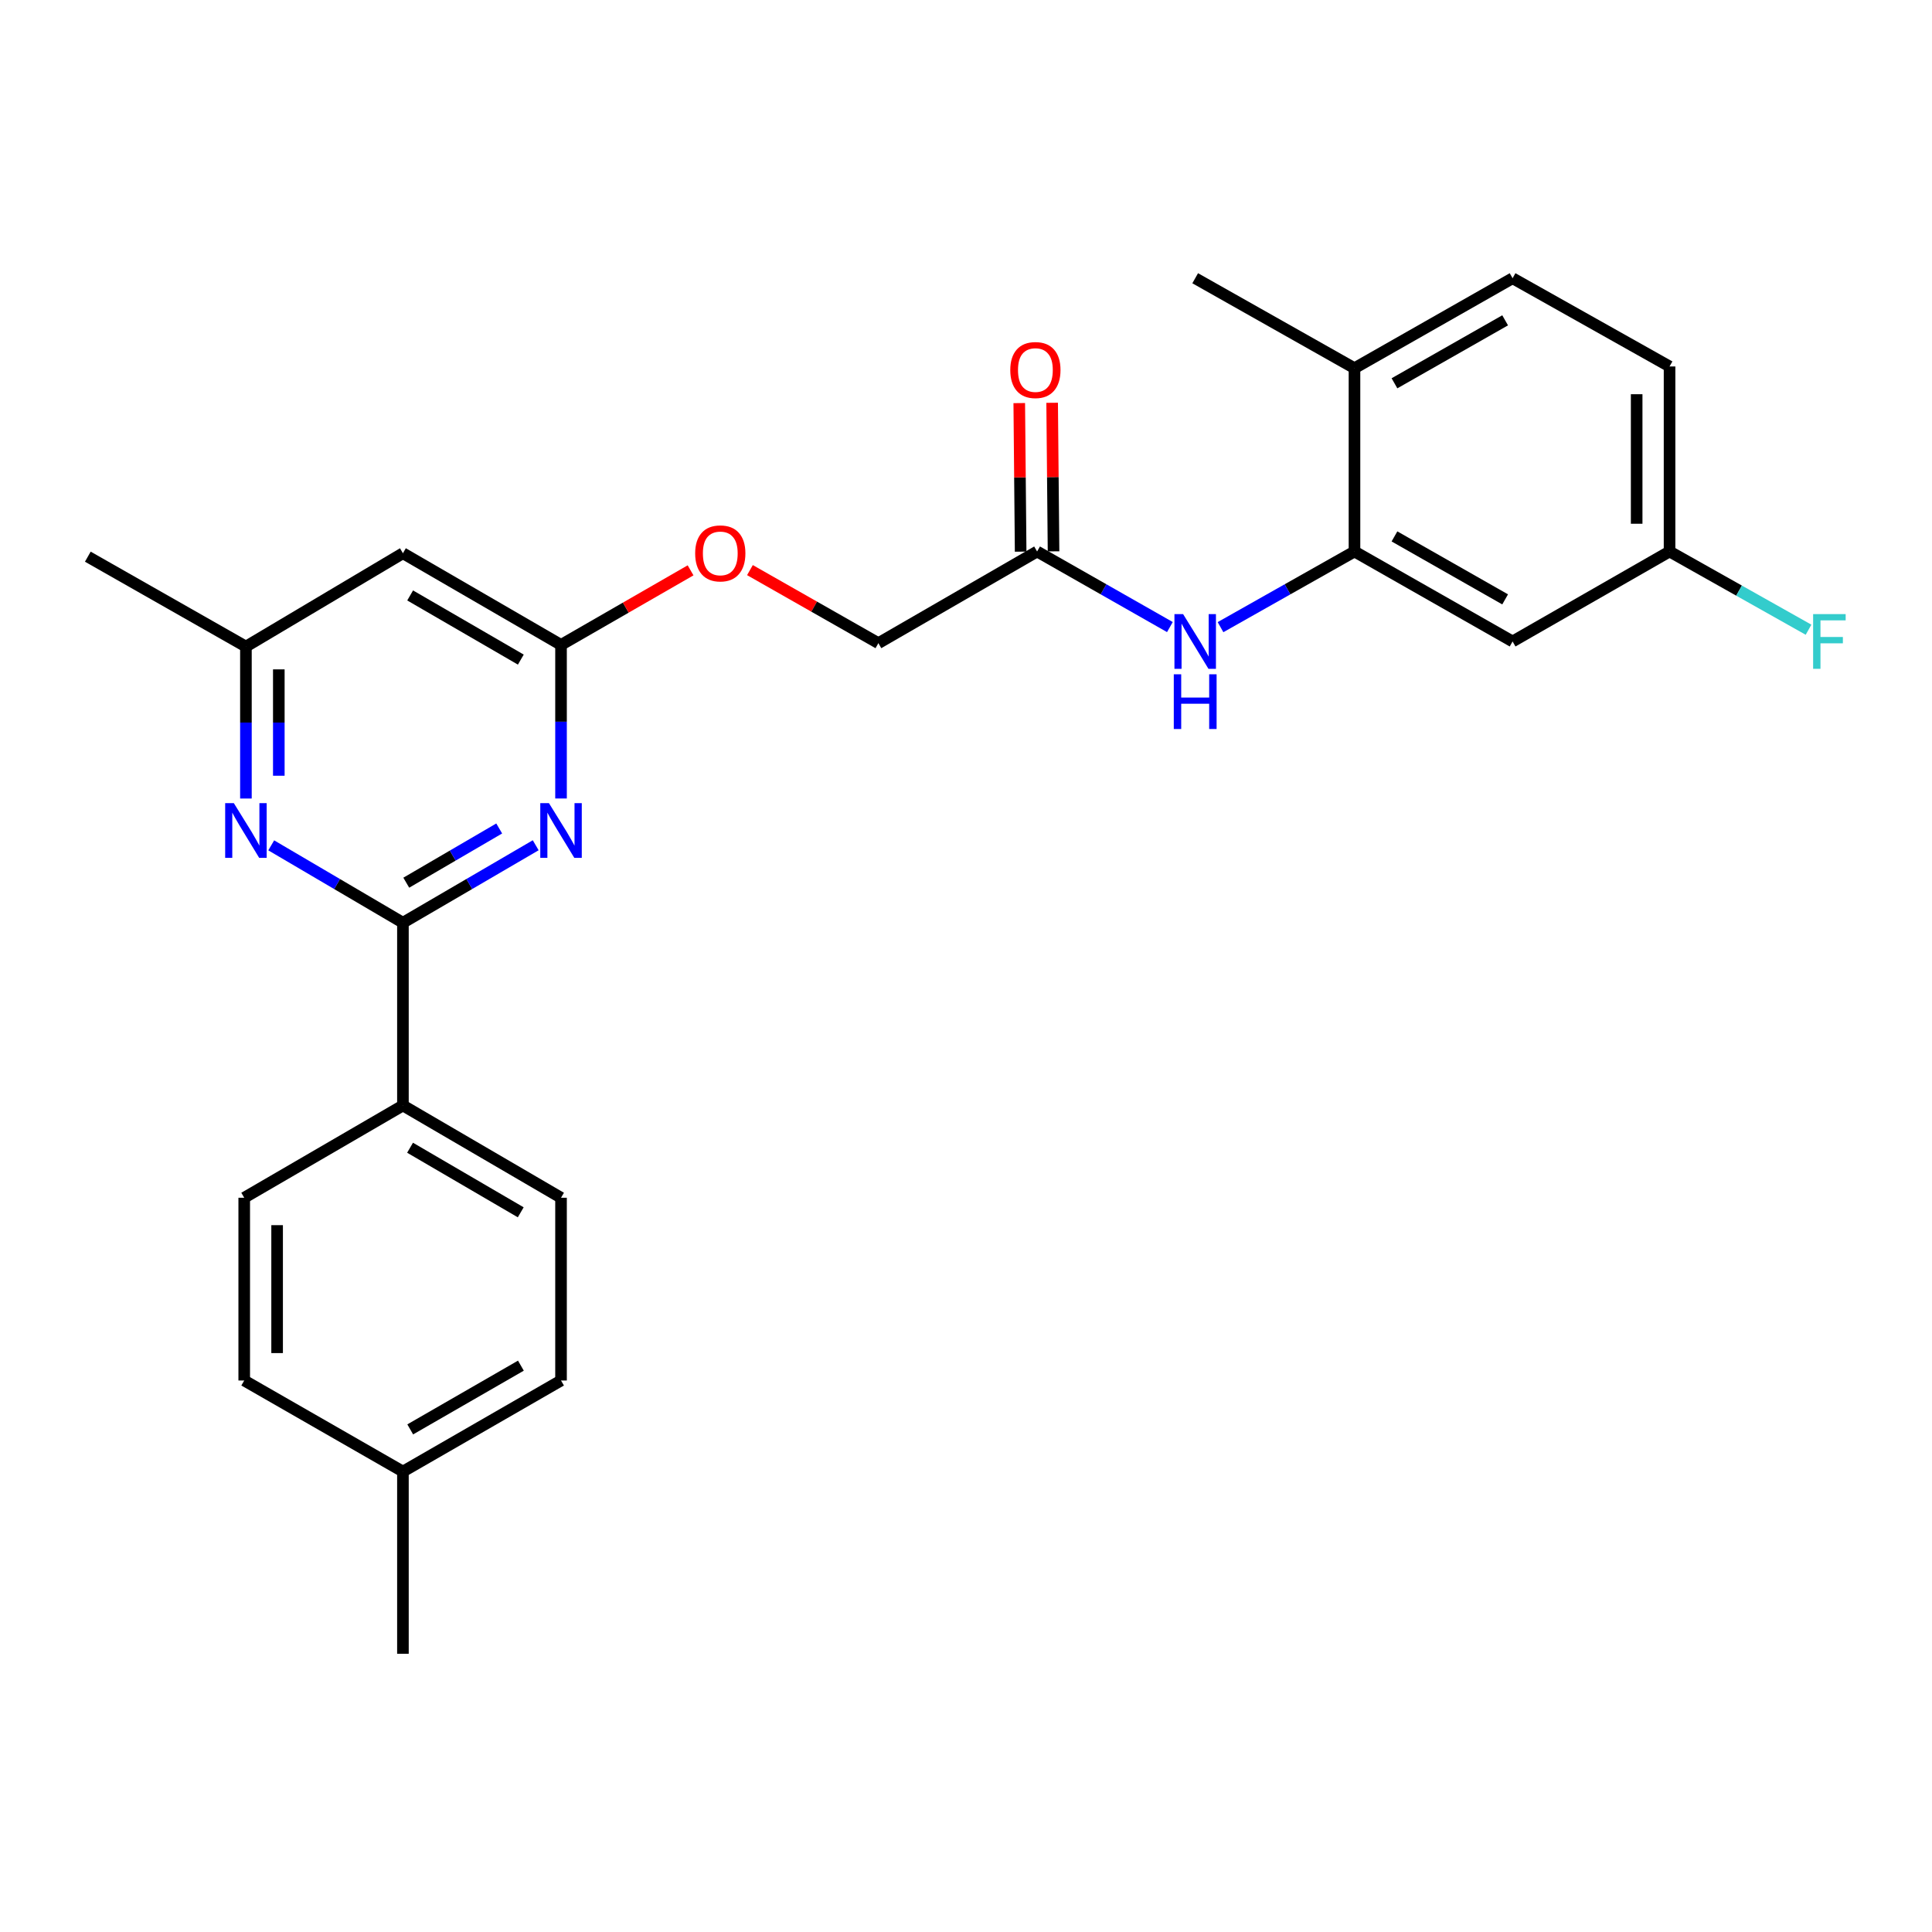<?xml version='1.0' encoding='iso-8859-1'?>
<svg version='1.1' baseProfile='full'
              xmlns='http://www.w3.org/2000/svg'
                      xmlns:rdkit='http://www.rdkit.org/xml'
                      xmlns:xlink='http://www.w3.org/1999/xlink'
                  xml:space='preserve'
width='1000px' height='1000px' viewBox='0 0 1000 1000'>
<!-- END OF HEADER -->
<rect style='opacity:1.0;fill:#FFFFFF;stroke:none' width='1000' height='1000' x='0' y='0'> </rect>
<path class='bond-0' d='M 208.554,477.603 L 242.917,457.554' style='fill:none;fill-rule:evenodd;stroke:#000000;stroke-width:6px;stroke-linecap:butt;stroke-linejoin:miter;stroke-opacity:1' />
<path class='bond-0' d='M 242.917,457.554 L 277.279,437.505' style='fill:none;fill-rule:evenodd;stroke:#0000FF;stroke-width:6px;stroke-linecap:butt;stroke-linejoin:miter;stroke-opacity:1' />
<path class='bond-0' d='M 210.283,456.883 L 234.337,442.849' style='fill:none;fill-rule:evenodd;stroke:#000000;stroke-width:6px;stroke-linecap:butt;stroke-linejoin:miter;stroke-opacity:1' />
<path class='bond-0' d='M 234.337,442.849 L 258.391,428.815' style='fill:none;fill-rule:evenodd;stroke:#0000FF;stroke-width:6px;stroke-linecap:butt;stroke-linejoin:miter;stroke-opacity:1' />
<path class='bond-1' d='M 208.554,477.603 L 174.469,457.577' style='fill:none;fill-rule:evenodd;stroke:#000000;stroke-width:6px;stroke-linecap:butt;stroke-linejoin:miter;stroke-opacity:1' />
<path class='bond-1' d='M 174.469,457.577 L 140.384,437.551' style='fill:none;fill-rule:evenodd;stroke:#0000FF;stroke-width:6px;stroke-linecap:butt;stroke-linejoin:miter;stroke-opacity:1' />
<path class='bond-8' d='M 208.554,477.603 L 208.554,572.196' style='fill:none;fill-rule:evenodd;stroke:#000000;stroke-width:6px;stroke-linecap:butt;stroke-linejoin:miter;stroke-opacity:1' />
<path class='bond-2' d='M 290.388,413.295 L 290.388,373.547' style='fill:none;fill-rule:evenodd;stroke:#0000FF;stroke-width:6px;stroke-linecap:butt;stroke-linejoin:miter;stroke-opacity:1' />
<path class='bond-2' d='M 290.388,373.547 L 290.388,333.798' style='fill:none;fill-rule:evenodd;stroke:#000000;stroke-width:6px;stroke-linecap:butt;stroke-linejoin:miter;stroke-opacity:1' />
<path class='bond-9' d='M 127.288,413.317 L 127.288,373.993' style='fill:none;fill-rule:evenodd;stroke:#0000FF;stroke-width:6px;stroke-linecap:butt;stroke-linejoin:miter;stroke-opacity:1' />
<path class='bond-9' d='M 127.288,373.993 L 127.288,334.668' style='fill:none;fill-rule:evenodd;stroke:#000000;stroke-width:6px;stroke-linecap:butt;stroke-linejoin:miter;stroke-opacity:1' />
<path class='bond-9' d='M 144.313,401.52 L 144.313,373.993' style='fill:none;fill-rule:evenodd;stroke:#0000FF;stroke-width:6px;stroke-linecap:butt;stroke-linejoin:miter;stroke-opacity:1' />
<path class='bond-9' d='M 144.313,373.993 L 144.313,346.466' style='fill:none;fill-rule:evenodd;stroke:#000000;stroke-width:6px;stroke-linecap:butt;stroke-linejoin:miter;stroke-opacity:1' />
<path class='bond-11' d='M 290.388,333.798 L 323.914,314.502' style='fill:none;fill-rule:evenodd;stroke:#000000;stroke-width:6px;stroke-linecap:butt;stroke-linejoin:miter;stroke-opacity:1' />
<path class='bond-11' d='M 323.914,314.502 L 357.44,295.206' style='fill:none;fill-rule:evenodd;stroke:#FF0000;stroke-width:6px;stroke-linecap:butt;stroke-linejoin:miter;stroke-opacity:1' />
<path class='bond-26' d='M 290.388,333.798 L 208.554,286.355' style='fill:none;fill-rule:evenodd;stroke:#000000;stroke-width:6px;stroke-linecap:butt;stroke-linejoin:miter;stroke-opacity:1' />
<path class='bond-26' d='M 269.574,341.41 L 212.29,308.2' style='fill:none;fill-rule:evenodd;stroke:#000000;stroke-width:6px;stroke-linecap:butt;stroke-linejoin:miter;stroke-opacity:1' />
<path class='bond-3' d='M 701.079,285.456 L 666.408,305.037' style='fill:none;fill-rule:evenodd;stroke:#000000;stroke-width:6px;stroke-linecap:butt;stroke-linejoin:miter;stroke-opacity:1' />
<path class='bond-3' d='M 666.408,305.037 L 631.737,324.617' style='fill:none;fill-rule:evenodd;stroke:#0000FF;stroke-width:6px;stroke-linecap:butt;stroke-linejoin:miter;stroke-opacity:1' />
<path class='bond-7' d='M 701.079,285.456 L 782.912,332.02' style='fill:none;fill-rule:evenodd;stroke:#000000;stroke-width:6px;stroke-linecap:butt;stroke-linejoin:miter;stroke-opacity:1' />
<path class='bond-7' d='M 721.773,277.644 L 779.057,310.238' style='fill:none;fill-rule:evenodd;stroke:#000000;stroke-width:6px;stroke-linecap:butt;stroke-linejoin:miter;stroke-opacity:1' />
<path class='bond-10' d='M 701.079,285.456 L 701.079,190.58' style='fill:none;fill-rule:evenodd;stroke:#000000;stroke-width:6px;stroke-linecap:butt;stroke-linejoin:miter;stroke-opacity:1' />
<path class='bond-4' d='M 605.536,324.569 L 571.166,305.013' style='fill:none;fill-rule:evenodd;stroke:#0000FF;stroke-width:6px;stroke-linecap:butt;stroke-linejoin:miter;stroke-opacity:1' />
<path class='bond-4' d='M 571.166,305.013 L 536.797,285.456' style='fill:none;fill-rule:evenodd;stroke:#000000;stroke-width:6px;stroke-linecap:butt;stroke-linejoin:miter;stroke-opacity:1' />
<path class='bond-5' d='M 208.554,286.355 L 127.288,334.668' style='fill:none;fill-rule:evenodd;stroke:#000000;stroke-width:6px;stroke-linecap:butt;stroke-linejoin:miter;stroke-opacity:1' />
<path class='bond-6' d='M 536.797,285.456 L 454.651,332.899' style='fill:none;fill-rule:evenodd;stroke:#000000;stroke-width:6px;stroke-linecap:butt;stroke-linejoin:miter;stroke-opacity:1' />
<path class='bond-12' d='M 545.309,285.377 L 544.949,246.929' style='fill:none;fill-rule:evenodd;stroke:#000000;stroke-width:6px;stroke-linecap:butt;stroke-linejoin:miter;stroke-opacity:1' />
<path class='bond-12' d='M 544.949,246.929 L 544.589,208.481' style='fill:none;fill-rule:evenodd;stroke:#FF0000;stroke-width:6px;stroke-linecap:butt;stroke-linejoin:miter;stroke-opacity:1' />
<path class='bond-12' d='M 528.284,285.536 L 527.925,247.088' style='fill:none;fill-rule:evenodd;stroke:#000000;stroke-width:6px;stroke-linecap:butt;stroke-linejoin:miter;stroke-opacity:1' />
<path class='bond-12' d='M 527.925,247.088 L 527.565,208.64' style='fill:none;fill-rule:evenodd;stroke:#FF0000;stroke-width:6px;stroke-linecap:butt;stroke-linejoin:miter;stroke-opacity:1' />
<path class='bond-16' d='M 782.912,332.02 L 864.159,285.456' style='fill:none;fill-rule:evenodd;stroke:#000000;stroke-width:6px;stroke-linecap:butt;stroke-linejoin:miter;stroke-opacity:1' />
<path class='bond-13' d='M 208.554,572.196 L 290.388,619.951' style='fill:none;fill-rule:evenodd;stroke:#000000;stroke-width:6px;stroke-linecap:butt;stroke-linejoin:miter;stroke-opacity:1' />
<path class='bond-13' d='M 212.248,594.063 L 269.532,627.492' style='fill:none;fill-rule:evenodd;stroke:#000000;stroke-width:6px;stroke-linecap:butt;stroke-linejoin:miter;stroke-opacity:1' />
<path class='bond-14' d='M 208.554,572.196 L 126.409,619.951' style='fill:none;fill-rule:evenodd;stroke:#000000;stroke-width:6px;stroke-linecap:butt;stroke-linejoin:miter;stroke-opacity:1' />
<path class='bond-23' d='M 127.288,334.668 L 45.455,288.133' style='fill:none;fill-rule:evenodd;stroke:#000000;stroke-width:6px;stroke-linecap:butt;stroke-linejoin:miter;stroke-opacity:1' />
<path class='bond-15' d='M 701.079,190.58 L 782.912,144.016' style='fill:none;fill-rule:evenodd;stroke:#000000;stroke-width:6px;stroke-linecap:butt;stroke-linejoin:miter;stroke-opacity:1' />
<path class='bond-15' d='M 721.773,198.393 L 779.057,165.798' style='fill:none;fill-rule:evenodd;stroke:#000000;stroke-width:6px;stroke-linecap:butt;stroke-linejoin:miter;stroke-opacity:1' />
<path class='bond-24' d='M 701.079,190.58 L 618.63,144.016' style='fill:none;fill-rule:evenodd;stroke:#000000;stroke-width:6px;stroke-linecap:butt;stroke-linejoin:miter;stroke-opacity:1' />
<path class='bond-17' d='M 388.171,295.088 L 421.411,313.994' style='fill:none;fill-rule:evenodd;stroke:#FF0000;stroke-width:6px;stroke-linecap:butt;stroke-linejoin:miter;stroke-opacity:1' />
<path class='bond-17' d='M 421.411,313.994 L 454.651,332.899' style='fill:none;fill-rule:evenodd;stroke:#000000;stroke-width:6px;stroke-linecap:butt;stroke-linejoin:miter;stroke-opacity:1' />
<path class='bond-20' d='M 290.388,619.951 L 290.388,714.544' style='fill:none;fill-rule:evenodd;stroke:#000000;stroke-width:6px;stroke-linecap:butt;stroke-linejoin:miter;stroke-opacity:1' />
<path class='bond-19' d='M 126.409,619.951 L 126.409,714.544' style='fill:none;fill-rule:evenodd;stroke:#000000;stroke-width:6px;stroke-linecap:butt;stroke-linejoin:miter;stroke-opacity:1' />
<path class='bond-19' d='M 143.434,634.14 L 143.434,700.355' style='fill:none;fill-rule:evenodd;stroke:#000000;stroke-width:6px;stroke-linecap:butt;stroke-linejoin:miter;stroke-opacity:1' />
<path class='bond-18' d='M 782.912,144.016 L 864.159,189.681' style='fill:none;fill-rule:evenodd;stroke:#000000;stroke-width:6px;stroke-linecap:butt;stroke-linejoin:miter;stroke-opacity:1' />
<path class='bond-21' d='M 864.159,285.456 L 900.129,305.701' style='fill:none;fill-rule:evenodd;stroke:#000000;stroke-width:6px;stroke-linecap:butt;stroke-linejoin:miter;stroke-opacity:1' />
<path class='bond-21' d='M 900.129,305.701 L 936.098,325.945' style='fill:none;fill-rule:evenodd;stroke:#33CCCC;stroke-width:6px;stroke-linecap:butt;stroke-linejoin:miter;stroke-opacity:1' />
<path class='bond-28' d='M 864.159,285.456 L 864.159,189.681' style='fill:none;fill-rule:evenodd;stroke:#000000;stroke-width:6px;stroke-linecap:butt;stroke-linejoin:miter;stroke-opacity:1' />
<path class='bond-28' d='M 847.134,271.09 L 847.134,204.047' style='fill:none;fill-rule:evenodd;stroke:#000000;stroke-width:6px;stroke-linecap:butt;stroke-linejoin:miter;stroke-opacity:1' />
<path class='bond-22' d='M 126.409,714.544 L 208.554,761.675' style='fill:none;fill-rule:evenodd;stroke:#000000;stroke-width:6px;stroke-linecap:butt;stroke-linejoin:miter;stroke-opacity:1' />
<path class='bond-27' d='M 290.388,714.544 L 208.554,761.675' style='fill:none;fill-rule:evenodd;stroke:#000000;stroke-width:6px;stroke-linecap:butt;stroke-linejoin:miter;stroke-opacity:1' />
<path class='bond-27' d='M 269.616,706.86 L 212.332,739.852' style='fill:none;fill-rule:evenodd;stroke:#000000;stroke-width:6px;stroke-linecap:butt;stroke-linejoin:miter;stroke-opacity:1' />
<path class='bond-25' d='M 208.554,761.675 L 208.554,855.984' style='fill:none;fill-rule:evenodd;stroke:#000000;stroke-width:6px;stroke-linecap:butt;stroke-linejoin:miter;stroke-opacity:1' />
<path  class='atom-1' d='M 284.128 415.697
L 293.408 430.697
Q 294.328 432.177, 295.808 434.857
Q 297.288 437.537, 297.368 437.697
L 297.368 415.697
L 301.128 415.697
L 301.128 444.017
L 297.248 444.017
L 287.288 427.617
Q 286.128 425.697, 284.888 423.497
Q 283.688 421.297, 283.328 420.617
L 283.328 444.017
L 279.648 444.017
L 279.648 415.697
L 284.128 415.697
' fill='#0000FF'/>
<path  class='atom-2' d='M 121.028 415.697
L 130.308 430.697
Q 131.228 432.177, 132.708 434.857
Q 134.188 437.537, 134.268 437.697
L 134.268 415.697
L 138.028 415.697
L 138.028 444.017
L 134.148 444.017
L 124.188 427.617
Q 123.028 425.697, 121.788 423.497
Q 120.588 421.297, 120.228 420.617
L 120.228 444.017
L 116.548 444.017
L 116.548 415.697
L 121.028 415.697
' fill='#0000FF'/>
<path  class='atom-5' d='M 612.37 317.86
L 621.65 332.86
Q 622.57 334.34, 624.05 337.02
Q 625.53 339.7, 625.61 339.86
L 625.61 317.86
L 629.37 317.86
L 629.37 346.18
L 625.49 346.18
L 615.53 329.78
Q 614.37 327.86, 613.13 325.66
Q 611.93 323.46, 611.57 322.78
L 611.57 346.18
L 607.89 346.18
L 607.89 317.86
L 612.37 317.86
' fill='#0000FF'/>
<path  class='atom-5' d='M 607.55 349.012
L 611.39 349.012
L 611.39 361.052
L 625.87 361.052
L 625.87 349.012
L 629.71 349.012
L 629.71 377.332
L 625.87 377.332
L 625.87 364.252
L 611.39 364.252
L 611.39 377.332
L 607.55 377.332
L 607.55 349.012
' fill='#0000FF'/>
<path  class='atom-12' d='M 359.817 286.435
Q 359.817 279.635, 363.177 275.835
Q 366.537 272.035, 372.817 272.035
Q 379.097 272.035, 382.457 275.835
Q 385.817 279.635, 385.817 286.435
Q 385.817 293.315, 382.417 297.235
Q 379.017 301.115, 372.817 301.115
Q 366.577 301.115, 363.177 297.235
Q 359.817 293.355, 359.817 286.435
M 372.817 297.915
Q 377.137 297.915, 379.457 295.035
Q 381.817 292.115, 381.817 286.435
Q 381.817 280.875, 379.457 278.075
Q 377.137 275.235, 372.817 275.235
Q 368.497 275.235, 366.137 278.035
Q 363.817 280.835, 363.817 286.435
Q 363.817 292.155, 366.137 295.035
Q 368.497 297.915, 372.817 297.915
' fill='#FF0000'/>
<path  class='atom-13' d='M 522.917 191.53
Q 522.917 184.73, 526.277 180.93
Q 529.637 177.13, 535.917 177.13
Q 542.197 177.13, 545.557 180.93
Q 548.917 184.73, 548.917 191.53
Q 548.917 198.41, 545.517 202.33
Q 542.117 206.21, 535.917 206.21
Q 529.677 206.21, 526.277 202.33
Q 522.917 198.45, 522.917 191.53
M 535.917 203.01
Q 540.237 203.01, 542.557 200.13
Q 544.917 197.21, 544.917 191.53
Q 544.917 185.97, 542.557 183.17
Q 540.237 180.33, 535.917 180.33
Q 531.597 180.33, 529.237 183.13
Q 526.917 185.93, 526.917 191.53
Q 526.917 197.25, 529.237 200.13
Q 531.597 203.01, 535.917 203.01
' fill='#FF0000'/>
<path  class='atom-22' d='M 938.471 317.86
L 955.311 317.86
L 955.311 321.1
L 942.271 321.1
L 942.271 329.7
L 953.871 329.7
L 953.871 332.98
L 942.271 332.98
L 942.271 346.18
L 938.471 346.18
L 938.471 317.86
' fill='#33CCCC'/>
</svg>
